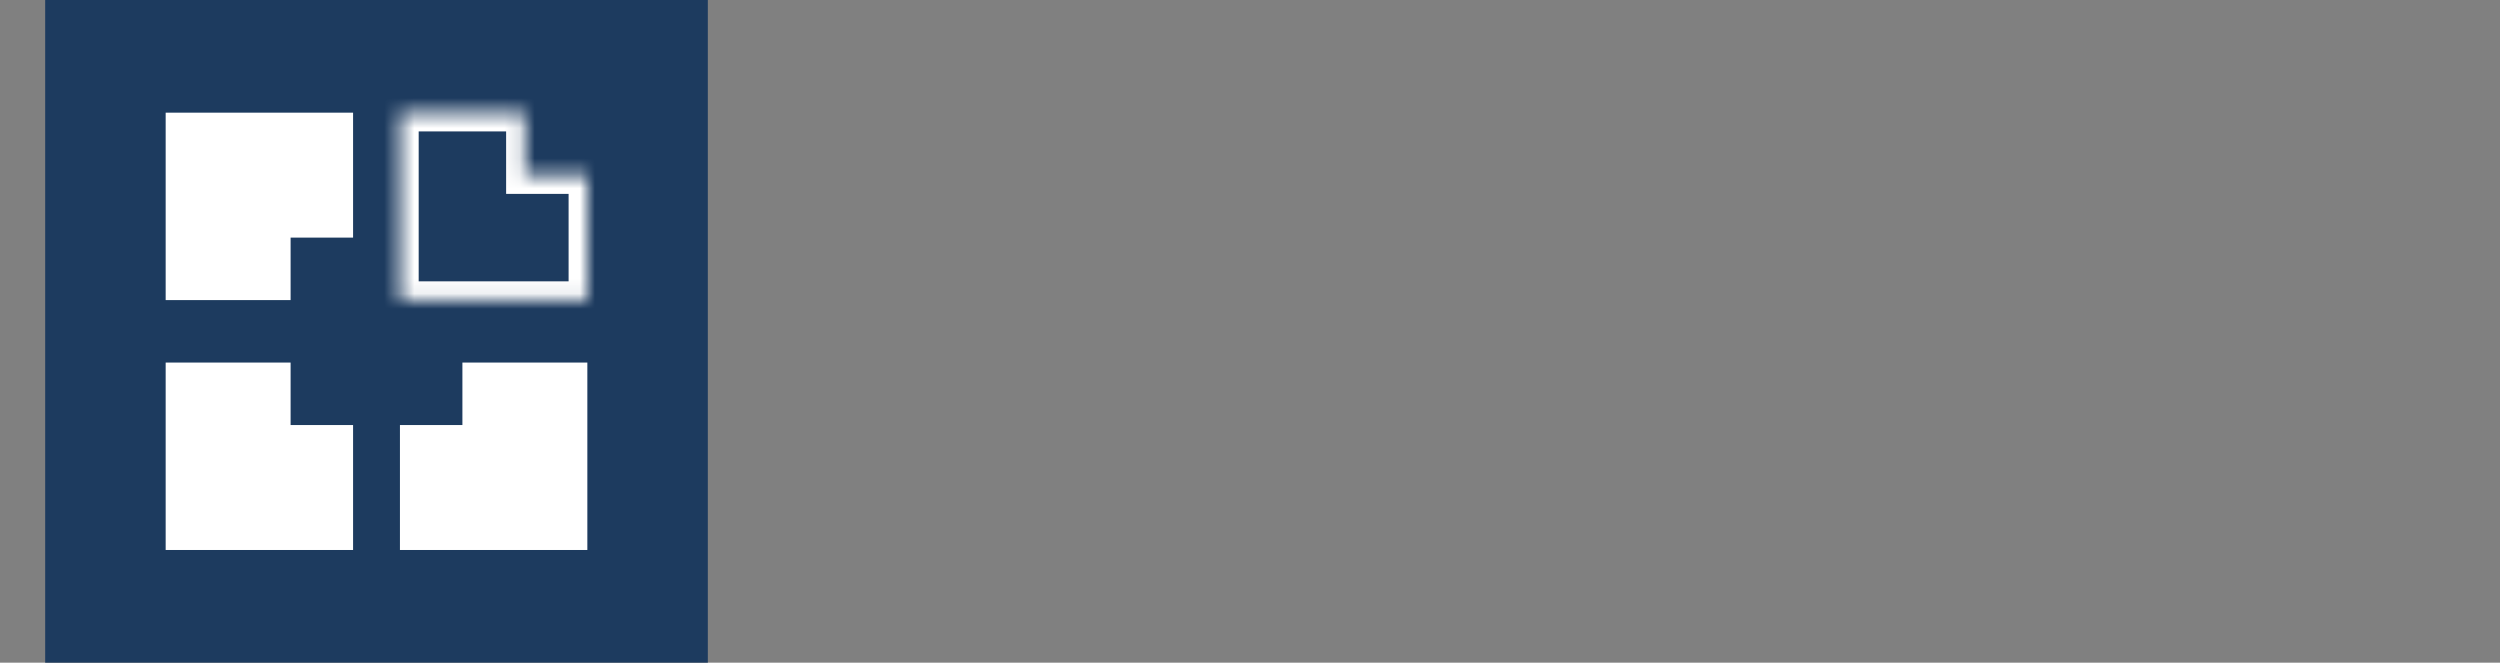<svg width="166" height="44" viewBox="0 0 166 44" fill="none" xmlns="http://www.w3.org/2000/svg">
<rect x="0" y="0" width="166" height="44" fill="#808080" stroke="none"/>
<rect x="3" width="44" height="44" fill="#1D3B5F"/>
<path d="M23.444 7.481V15.777H19.296V19.926H11V7.481H23.444Z" fill="white"/>
<mask id="path-3-inside-1_6381_5337" fill="white">
<path d="M39 19.926L39 11.63L34.851 11.63L34.851 7.482L26.555 7.482L26.555 19.926L39 19.926Z"/>
</mask>
<path d="M39 19.926L40.244 19.926L40.244 21.17L39 21.17L39 19.926ZM39 11.63L39 10.386L40.244 10.386L40.244 11.63L39 11.63ZM34.851 11.63L34.851 12.874L33.607 12.874L33.607 11.63L34.851 11.63ZM34.851 7.482L34.851 6.237L36.096 6.237L36.096 7.482L34.851 7.482ZM26.555 7.482L25.311 7.482L25.311 6.237L26.555 6.237L26.555 7.482ZM26.555 19.926L26.555 21.17L25.311 21.17L25.311 19.926L26.555 19.926ZM39 19.926L37.755 19.926L37.755 11.63L39 11.63L40.244 11.63L40.244 19.926L39 19.926ZM39 11.63L39 12.874L34.851 12.874L34.851 11.63L34.851 10.386L39 10.386L39 11.63ZM34.851 11.63L33.607 11.63L33.607 7.482L34.851 7.482L36.096 7.482L36.096 11.63L34.851 11.63ZM34.851 7.482L34.851 8.726L26.555 8.726L26.555 7.482L26.555 6.237L34.851 6.237L34.851 7.482ZM26.555 7.482L27.8 7.482L27.8 19.926L26.555 19.926L25.311 19.926L25.311 7.482L26.555 7.482ZM26.555 19.926L26.555 18.681L39 18.681L39 19.926L39 21.17L26.555 21.17L26.555 19.926Z" fill="white" mask="url(#path-3-inside-1_6381_5337)"/>
<path d="M11 24.074L19.296 24.074L19.296 28.223L23.444 28.223L23.444 36.519L11 36.519L11 24.074Z" fill="white"/>
<path d="M39 24.074L30.704 24.074L30.704 28.223L26.556 28.223L26.556 36.519L39 36.519L39 24.074Z" fill="white"/>
</svg>
